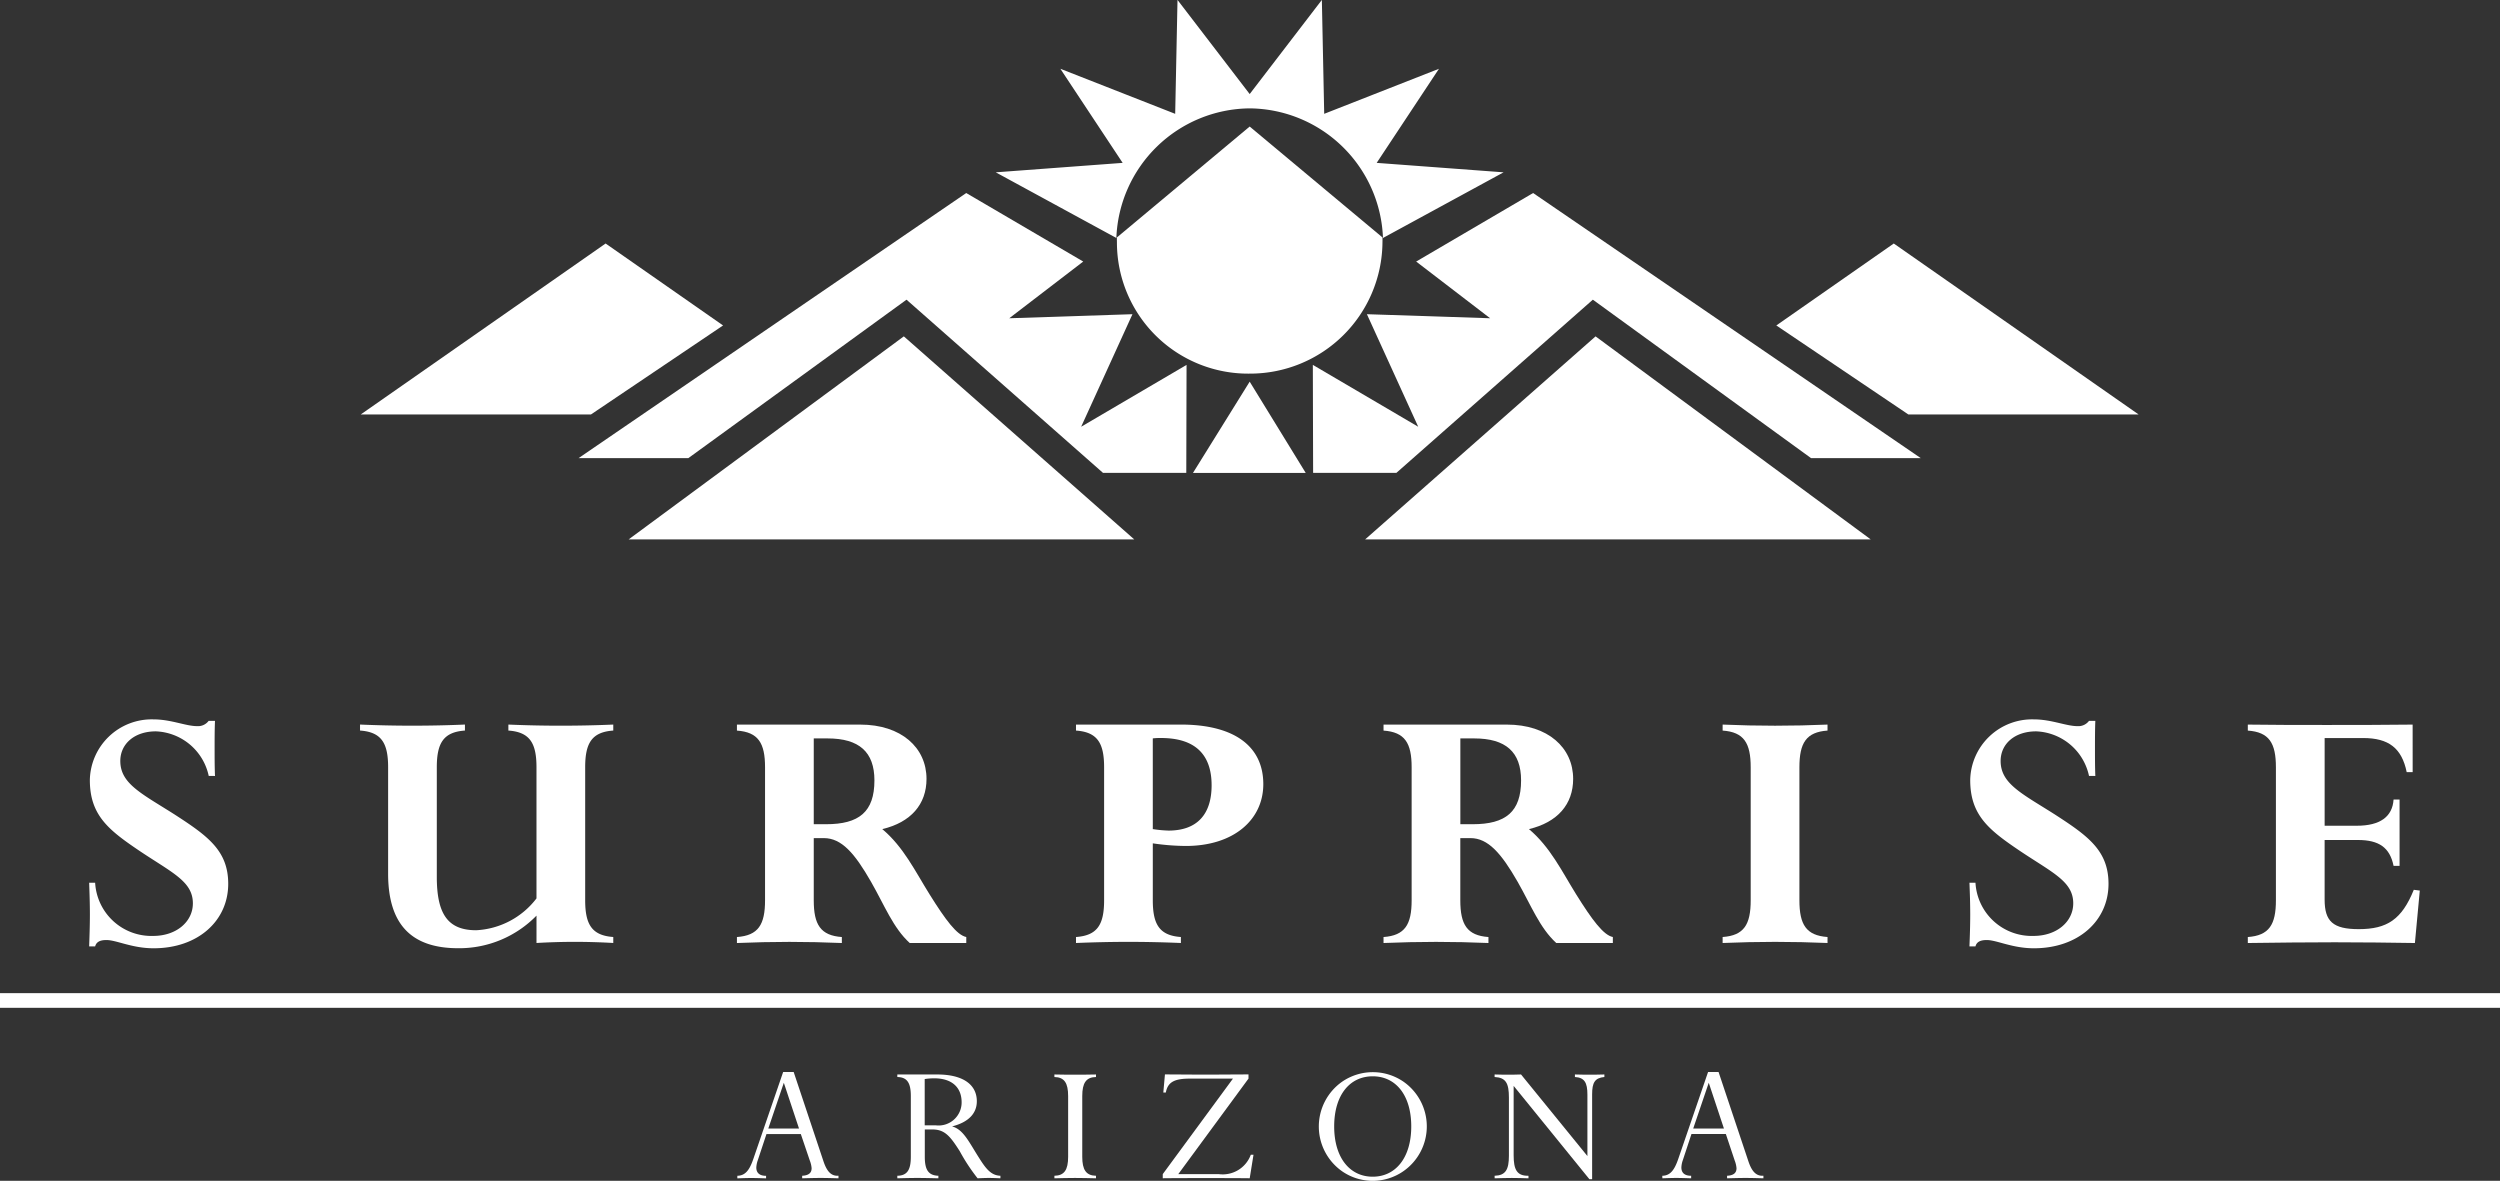 <?xml version="1.0" encoding="UTF-8"?> <svg xmlns="http://www.w3.org/2000/svg" width="185.173" height="87.463" viewBox="0 0 185.173 87.463"><rect x="0" y="0" width="185.173" height="87.463" fill="#333333" stroke="none"/><g id="Group_8160" data-name="Group 8160" transform="translate(-294.024 -242.162)"><path id="Path_166" data-name="Path 166" d="M360.335,250.189a9.972,9.972,0,0,1,9.873,9.6l8.934-4.863-9.4-.7,4.613-6.97-8.5,3.337-.174-8.437-5.346,6.973-5.346-6.973-.172,8.437-8.505-3.337,4.614,6.97-9.4.7,8.934,4.863A9.973,9.973,0,0,1,360.335,250.189Z" transform="translate(26.252)" fill="#fff"></path><g id="Group_8157" data-name="Group 8157" transform="translate(320.746 251.535)"><path id="Path_167" data-name="Path 167" d="M359.287,267.128l-4.15-6.759-4.2,6.759Z" transform="translate(-289.296 -241.473)" fill="#fff"></path><g id="Group_8156" data-name="Group 8156"><g id="Group_8153" data-name="Group 8153" transform="translate(0 8.663)"><g id="Group_8152" data-name="Group 8152"><path id="Path_168" data-name="Path 168" d="M338.07,259.849l-8.7-6.07-18.139,12.664h17.053Z" transform="translate(-311.235 -253.779)" fill="#fff"></path></g><path id="Path_169" data-name="Path 169" d="M361.465,273.248H324.013l20.384-15.04Z" transform="translate(-304.173 -251.33)" fill="#fff"></path></g><path id="Path_170" data-name="Path 170" d="M357.168,266.5a9.805,9.805,0,0,0,9.81-9.7l.006-.383-9.841-8.218-9.839,8.218.006.383A9.719,9.719,0,0,0,357.168,266.5Z" transform="translate(-291.302 -248.199)" fill="#fff"></path><path id="Path_171" data-name="Path 171" d="M350.338,251.37l-28.712,19.635h8.13l16.159-11.735L360.47,272.1h6.167l.02-8-7.807,4.582,3.8-8.336-9.126.3,5.48-4.2Z" transform="translate(-305.492 -246.446)" fill="#fff"></path><g id="Group_8155" data-name="Group 8155" transform="translate(74.39 8.663)"><g id="Group_8154" data-name="Group 8154" transform="translate(30.458)"><path id="Path_172" data-name="Path 172" d="M378.764,259.849l8.7-6.07L405.6,266.442H388.544Z" transform="translate(-378.764 -253.779)" fill="#fff"></path></g><path id="Path_173" data-name="Path 173" d="M376.217,258.209l20.383,15.04H359.147Z" transform="translate(-359.147 -251.33)" fill="#fff"></path></g><path id="Path_174" data-name="Path 174" d="M372.97,251.37l28.711,19.635h-8.127l-16.16-11.735L362.84,272.1h-6.165l-.021-8,7.805,4.582-3.8-8.336,9.126.3-5.478-4.2Z" transform="translate(-286.135 -246.446)" fill="#fff"></path></g></g><rect id="Rectangle_710" data-name="Rectangle 710" width="185.173" height="1.086" transform="translate(294.024 315.724)" fill="#fff"></rect><g id="Group_8158" data-name="Group 8158" transform="translate(300.632 295.442)"><path id="Path_175" data-name="Path 175" d="M307.132,280.669a4.17,4.17,0,0,0-3.913-3.3c-1.607,0-2.636.944-2.636,2.192,0,1.692,1.582,2.414,4.024,3.967,2.442,1.582,3.969,2.666,3.969,5.135,0,2.747-2.248,4.773-5.523,4.773-1.61,0-2.747-.61-3.5-.61-.47,0-.748.138-.834.472h-.443c.028-.806.054-1.582.054-2.36s-.026-1.581-.054-2.358h.443a4.173,4.173,0,0,0,4.3,3.941c1.72,0,2.939-1.054,2.939-2.414,0-1.608-1.5-2.248-3.911-3.857-2.3-1.553-3.72-2.636-3.72-5.273a4.583,4.583,0,0,1,4.718-4.495c1.3,0,2.386.5,3.22.5a.98.98,0,0,0,.859-.388h.472c-.028.668-.028,1.36-.028,2.026,0,.7,0,1.36.028,2.054Z" transform="translate(-298.28 -276.478)" fill="#fff"></path><path id="Path_176" data-name="Path 176" d="M319.8,291.962a6,6,0,0,0,4.468-2.358v-9.712c0-1.8-.5-2.608-2.082-2.72v-.444c1.3.056,2.581.084,3.885.084s2.608-.028,3.885-.084v.444c-1.582.112-2.081.916-2.081,2.72v9.851c0,1.8.5,2.607,2.081,2.72v.443q-1.414-.082-2.829-.084c-.972,0-1.916.03-2.858.084V290.88a8,8,0,0,1-5.8,2.414c-3.5,0-5.19-1.8-5.19-5.523v-7.88c0-1.8-.5-2.608-2.081-2.72v-.444c1.3.056,2.581.084,3.885.084s2.608-.028,3.886-.084v.444c-1.584.112-2.084.916-2.084,2.72v8.13C316.889,290.714,317.666,291.962,319.8,291.962Z" transform="translate(-291.139 -276.34)" fill="#fff"></path><path id="Path_177" data-name="Path 177" d="M343.222,280.752c0,1.886-1.164,3.219-3.275,3.719,1.584,1.332,2.442,3.136,3.5,4.829,1.194,1.914,2.026,3.025,2.72,3.164v.443h-4.189c-1.222-1.11-1.86-2.776-2.86-4.524-1.22-2.135-2.191-3.245-3.5-3.245h-.748v4.607c0,1.8.5,2.607,2.081,2.72v.443c-1.276-.054-2.581-.084-3.885-.084s-2.581.03-3.886.084v-.443c1.584-.113,2.082-.918,2.082-2.72v-9.851c0-1.8-.5-2.608-2.082-2.72v-.444h9.131C341.364,276.728,343.222,278.448,343.222,280.752Zm-8.352,3.357h.914c2.444,0,3.58-.916,3.58-3.247,0-2.108-1.137-3.108-3.467-3.108H334.87Z" transform="translate(-281.204 -276.34)" fill="#fff"></path><path id="Path_178" data-name="Path 178" d="M359.229,281.141c0,2.636-2.191,4.579-5.743,4.579a17.469,17.469,0,0,1-2.442-.194v4.218c0,1.8.5,2.607,2.081,2.72v.443c-1.276-.054-2.579-.084-3.885-.084s-2.58.03-3.885.084v-.443c1.584-.113,2.082-.918,2.082-2.72v-9.851c0-1.8-.5-2.608-2.082-2.72v-.444h7.769C357.121,276.728,359.229,278.366,359.229,281.141Zm-8.185,3.33a9.332,9.332,0,0,0,1.164.11c2.082,0,3.192-1.166,3.192-3.357,0-2.331-1.275-3.5-3.747-3.5a4.459,4.459,0,0,0-.61.028Z" transform="translate(-272.265 -276.34)" fill="#fff"></path><path id="Path_179" data-name="Path 179" d="M374.07,280.752c0,1.886-1.166,3.219-3.274,3.719,1.582,1.332,2.441,3.136,3.495,4.829,1.194,1.914,2.026,3.025,2.719,3.164v.443H372.82c-1.22-1.11-1.86-2.776-2.857-4.524-1.222-2.135-2.2-3.245-3.5-3.245h-.751v4.607c0,1.8.5,2.607,2.084,2.72v.443c-1.278-.054-2.582-.084-3.886-.084s-2.58.03-3.885.084v-.443c1.582-.113,2.082-.918,2.082-2.72v-9.851c0-1.8-.5-2.608-2.082-2.72v-.444h9.129C372.21,276.728,374.07,278.448,374.07,280.752Zm-8.355,3.357h.916c2.442,0,3.582-.916,3.582-3.247,0-2.108-1.14-3.108-3.47-3.108h-1.028Z" transform="translate(-264.156 -276.34)" fill="#fff"></path><path id="Path_180" data-name="Path 180" d="M383.972,292.464v.443c-1.276-.054-2.581-.084-3.886-.084s-2.579.03-3.883.084v-.443c1.581-.113,2.079-.918,2.079-2.72v-9.851c0-1.8-.5-2.608-2.079-2.72v-.444c1.3.056,2.58.084,3.883.084s2.61-.028,3.886-.084v.444c-1.582.112-2.082.916-2.082,2.72v9.851C381.89,291.546,382.39,292.351,383.972,292.464Z" transform="translate(-255.217 -276.34)" fill="#fff"></path><path id="Path_181" data-name="Path 181" d="M396.833,280.669a4.169,4.169,0,0,0-3.913-3.3c-1.61,0-2.633.944-2.633,2.192,0,1.692,1.579,2.414,4.021,3.967,2.442,1.582,3.97,2.666,3.97,5.135,0,2.747-2.251,4.773-5.524,4.773-1.61,0-2.747-.61-3.495-.61-.474,0-.753.138-.835.472h-.446c.031-.806.057-1.582.057-2.36s-.026-1.581-.057-2.358h.446a4.171,4.171,0,0,0,4.3,3.941c1.72,0,2.941-1.054,2.941-2.414,0-1.608-1.5-2.248-3.911-3.857-2.3-1.553-3.72-2.636-3.72-5.273a4.583,4.583,0,0,1,4.718-4.495c1.3,0,2.388.5,3.219.5a.981.981,0,0,0,.86-.388h.47c-.026.668-.026,1.36-.026,2.026,0,.7,0,1.36.026,2.054Z" transform="translate(-248.71 -276.478)" fill="#fff"></path><path id="Path_182" data-name="Path 182" d="M413.467,280.252h-.443c-.36-1.776-1.332-2.526-3.219-2.526h-2.858v6.495h2.386c1.72,0,2.636-.666,2.72-1.942h.444v4.913h-.444c-.278-1.36-1.084-1.914-2.638-1.914h-2.469v4.411c0,1.61.609,2.192,2.525,2.192,2.108,0,3.192-.722,4.08-2.914l.444.056-.362,3.885c-1.886-.028-3.886-.054-5.939-.054-2.081,0-4.219.026-6.437.054v-.443c1.581-.113,2.081-.918,2.081-2.72v-9.851c0-1.8-.5-2.608-2.081-2.72v-.444c1.858.028,3.8.028,5.855.028,2.025,0,4.164,0,6.353-.028Z" transform="translate(-241.371 -276.34)" fill="#fff"></path></g><g id="Group_8159" data-name="Group 8159" transform="translate(348.641 321.562)"><path id="Path_183" data-name="Path 183" d="M329.2,300.99c.59-.012.9-.415,1.192-1.273l2.2-6.416h.778l2.208,6.617c.242.724.55,1.071,1.031,1.071h.081v.188c-.441-.012-.883-.026-1.324-.026-.456,0-.9.014-1.366.026v-.188c.469-.025.7-.2.7-.562a2.009,2.009,0,0,0-.134-.564L333.9,297.9h-2.545l-.643,1.941a1.9,1.9,0,0,0-.109.536c0,.4.242.616.724.616v.188c-.374-.012-.748-.026-1.1-.026s-.7.014-1.031.026Zm4.566-3.5-1.124-3.389-1.151,3.389Z" transform="translate(-329.201 -293.301)" fill="#fff"></path><path id="Path_184" data-name="Path 184" d="M342.722,295.405c0,.9-.616,1.554-1.835,1.862.843.227,1.245,1.15,2,2.33.522.831.9,1.3,1.582,1.326v.188c-.283-.012-.576-.026-.859-.026s-.548.014-.831.026a14.063,14.063,0,0,1-1.324-2.011c-.685-1.071-1.087-1.607-2.023-1.607h-.564v2.023c0,.952.256,1.382,1.006,1.407v.188c-.523-.012-1.046-.026-1.554-.026s-1.006.014-1.487.026v-.188c.738-.012,1-.441,1-1.407v-4.5c0-.964-.265-1.394-1-1.407v-.188h2.959C341.7,293.421,342.722,294.172,342.722,295.405Zm-3.054,1.781a1.708,1.708,0,0,0,1.928-1.7c0-1.124-.736-1.781-2.035-1.781a4.611,4.611,0,0,0-.7.054v3.428Z" transform="translate(-324.986 -293.235)" fill="#fff"></path><path id="Path_185" data-name="Path 185" d="M347.405,293.609c-.734.012-1.017.443-1.017,1.407v4.5c0,.966.283,1.394,1.017,1.407v.188c-.522-.012-1.042-.026-1.554-.026s-1.017.014-1.526.026v-.188c.737-.012,1.017-.441,1.017-1.407v-4.5c0-.964-.28-1.394-1.017-1.407v-.188c.509.014,1.017.014,1.526.014s1.032,0,1.554-.014Z" transform="translate(-320.843 -293.235)" fill="#fff"></path><path id="Path_186" data-name="Path 186" d="M349.494,300.8l5.2-7.074h-3.163c-1.138,0-1.661.228-1.81,1.031h-.186l.12-1.34c.967,0,1.958.014,2.989.014s2.1-.014,3.2-.014v.309l-5.2,7.074h2.986a2.216,2.216,0,0,0,2.385-1.435h.2l-.281,1.742c-1.085-.012-2.169-.012-3.242-.012s-2.143,0-3.2.012Z" transform="translate(-317.986 -293.235)" fill="#fff"></path><path id="Path_187" data-name="Path 187" d="M358.681,294.006a4.011,4.011,0,0,1,4.515,0,4.04,4.04,0,0,1,0,6.644,3.979,3.979,0,0,1-4.515.014,4.052,4.052,0,0,1,0-6.658Zm2.25,7.047c1.7,0,2.854-1.408,2.854-3.725s-1.151-3.711-2.854-3.711-2.854,1.393-2.854,3.711S359.231,301.053,360.931,301.053Z" transform="translate(-313.872 -293.296)" fill="#fff"></path><path id="Path_188" data-name="Path 188" d="M365.325,300.923c.818-.025,1.06-.455,1.06-1.487v-4.3c0-1.057-.216-1.486-1.06-1.528v-.188c.337.014.674.014.992.014.335,0,.658,0,.966-.014l4.916,6.043v-4.555c0-.885-.216-1.258-.925-1.3v-.188c.363.014.725.014,1.087.014s.736,0,1.095-.014v.188c-.71.067-.908.415-.908,1.287v6.284h-.2l-5.613-6.914v5.144c0,1.059.244,1.514,1.059,1.514h.04v.188c-.4-.012-.8-.026-1.234-.026-.413,0-.828.014-1.272.026Z" transform="translate(-309.238 -293.235)" fill="#fff"></path><path id="Path_189" data-name="Path 189" d="M373.324,300.99c.588-.012.9-.415,1.192-1.273l2.2-6.416h.775l2.211,6.617c.242.724.551,1.071,1.034,1.071h.078v.188c-.443-.012-.882-.026-1.326-.026s-.9.014-1.366.026v-.188c.47-.025.7-.2.7-.562a2.009,2.009,0,0,0-.133-.564l-.657-1.967h-2.546l-.641,1.941a1.832,1.832,0,0,0-.107.536c0,.4.241.616.724.616v.188c-.376-.012-.751-.026-1.1-.026s-.7.014-1.031.026Zm4.566-3.5-1.124-3.389-1.151,3.389Z" transform="translate(-304.817 -293.301)" fill="#fff"></path></g></g></svg> 